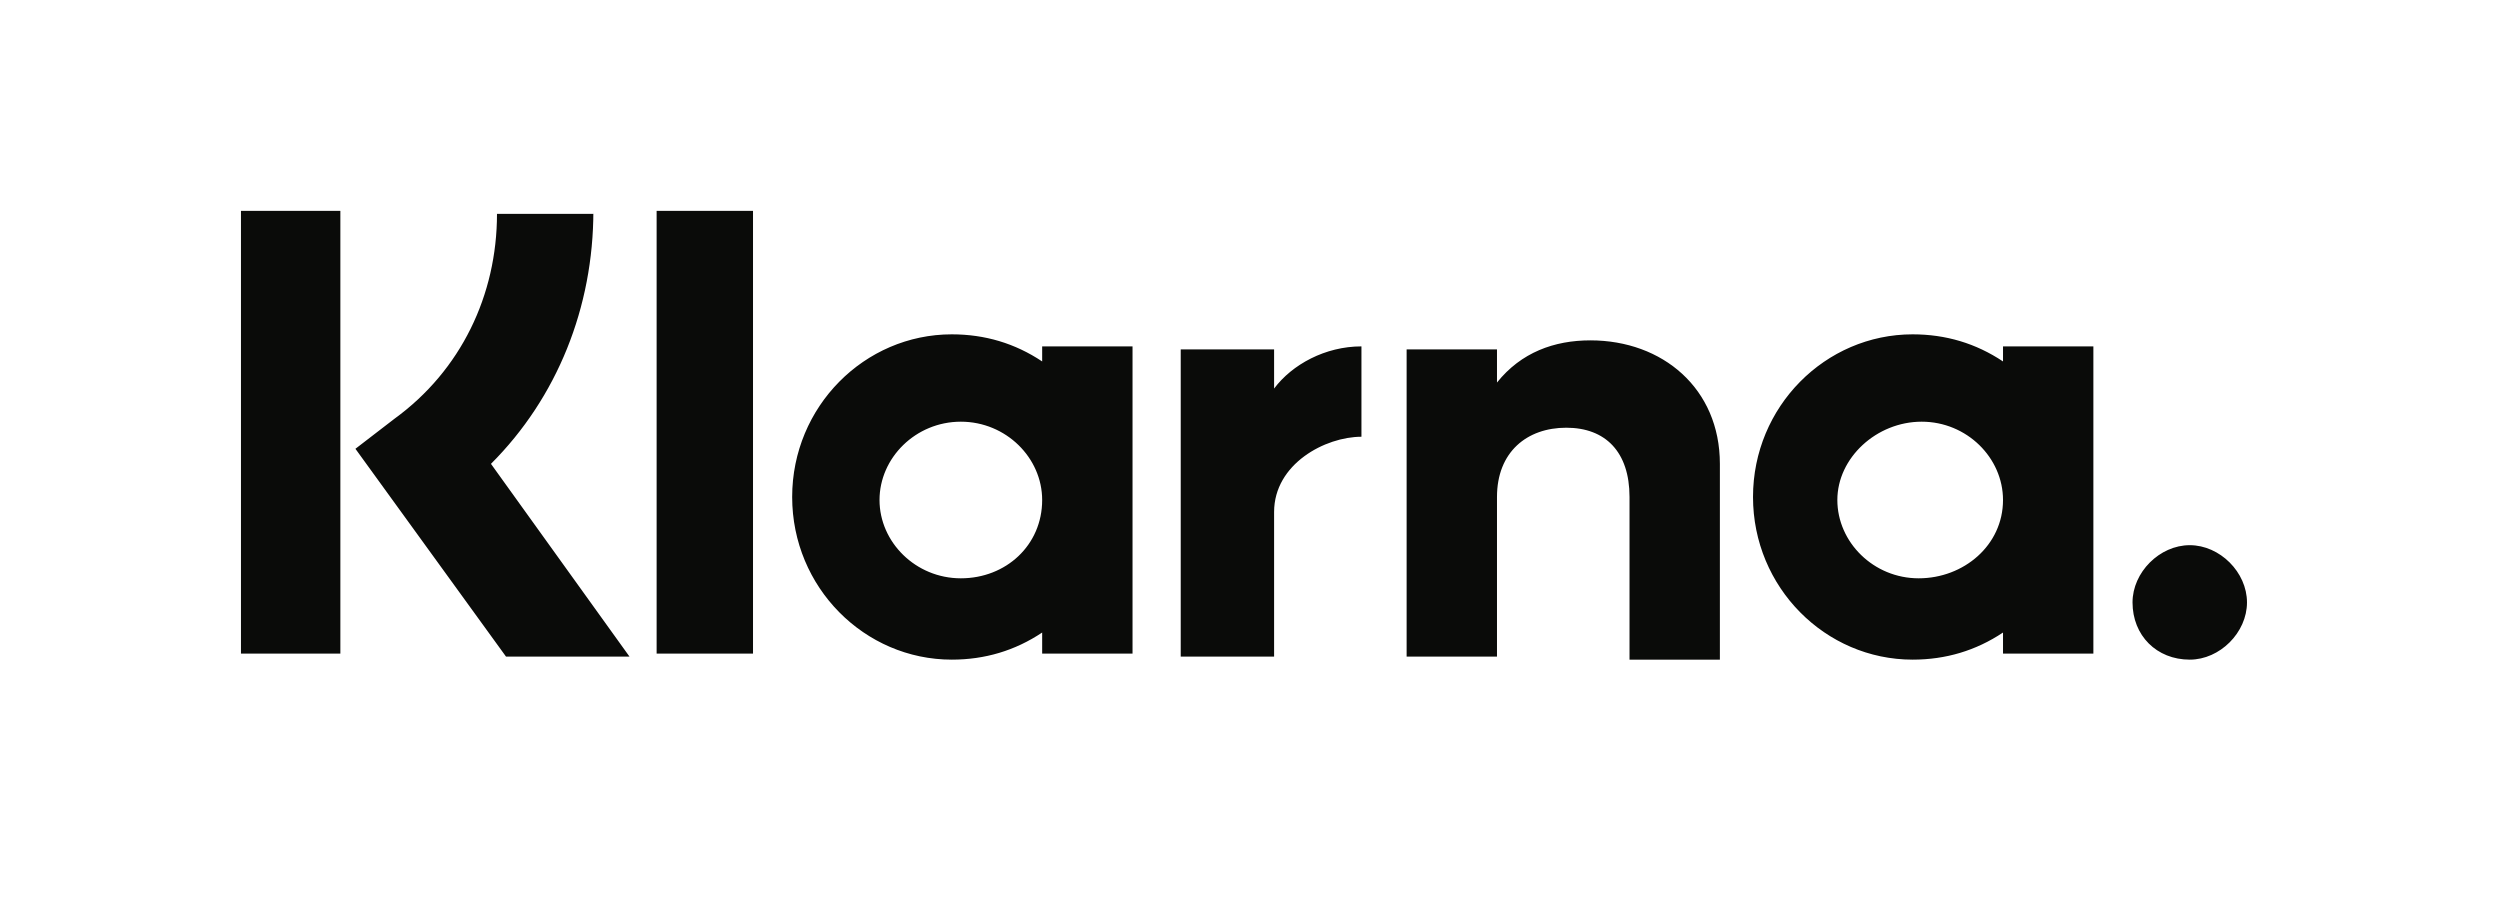 <?xml version="1.0" encoding="UTF-8"?>
<svg xmlns="http://www.w3.org/2000/svg" xmlns:xlink="http://www.w3.org/1999/xlink" version="1.1" id="Layer_1" x="0px" y="0px" viewBox="0 0 83 30" style="enable-background:new 0 0 83 30;" xml:space="preserve"> <style type="text/css"> .st0{fill:#0A0B09;} </style> <path id="Klarna_Payment_Badge" class="st0" d="M72.7,18.1c-1,0-1.9,0.9-1.9,1.9c0,1.1,0.8,1.9,1.9,1.9c1,0,1.9-0.9,1.9-1.9 C74.6,19,73.7,18.1,72.7,18.1z M66.5,16.6c0-1.4-1.2-2.6-2.7-2.6S61,15.2,61,16.6c0,1.4,1.2,2.6,2.7,2.6S66.5,18.1,66.5,16.6z M66.5,11.5h3v10.2h-3v-0.7c-0.9,0.6-1.9,0.9-3,0.9c-2.9,0-5.3-2.4-5.3-5.4s2.4-5.4,5.3-5.4c1.1,0,2.1,0.3,3,0.9V11.5L66.5,11.5z M42.3,12.9v-1.3h-3.1v10.2h3.1V17c0-1.6,1.7-2.5,2.9-2.5c0,0,0,0,0,0v-3C44,11.5,42.9,12.1,42.3,12.9L42.3,12.9z M34.6,16.6 c0-1.4-1.2-2.6-2.7-2.6c-1.5,0-2.7,1.2-2.7,2.6c0,1.4,1.2,2.6,2.7,2.6C33.4,19.2,34.6,18.1,34.6,16.6z M34.6,11.5h3v10.2h-3v-0.7 c-0.9,0.6-1.9,0.9-3,0.9c-2.9,0-5.3-2.4-5.3-5.4s2.4-5.4,5.3-5.4c1.1,0,2.1,0.3,3,0.9V11.5L34.6,11.5z M52.8,11.3 c-1.2,0-2.3,0.4-3.1,1.4v-1.1h-3v10.2h3v-5.3c0-1.5,1-2.3,2.3-2.3c1.3,0,2.1,0.8,2.1,2.3v5.4h3v-6.5C57.1,12.9,55.2,11.3,52.8,11.3 L52.8,11.3z M21.9,21.7H25V7h-3.2V21.7z M8,21.7h3.3V7H8V21.7z M19.7,7c0,3.2-1.2,6.2-3.4,8.4l4.6,6.4h-4.1l-5-6.9l1.3-1 c2.2-1.6,3.4-4.1,3.4-6.8H19.7L19.7,7z"></path> </svg>
